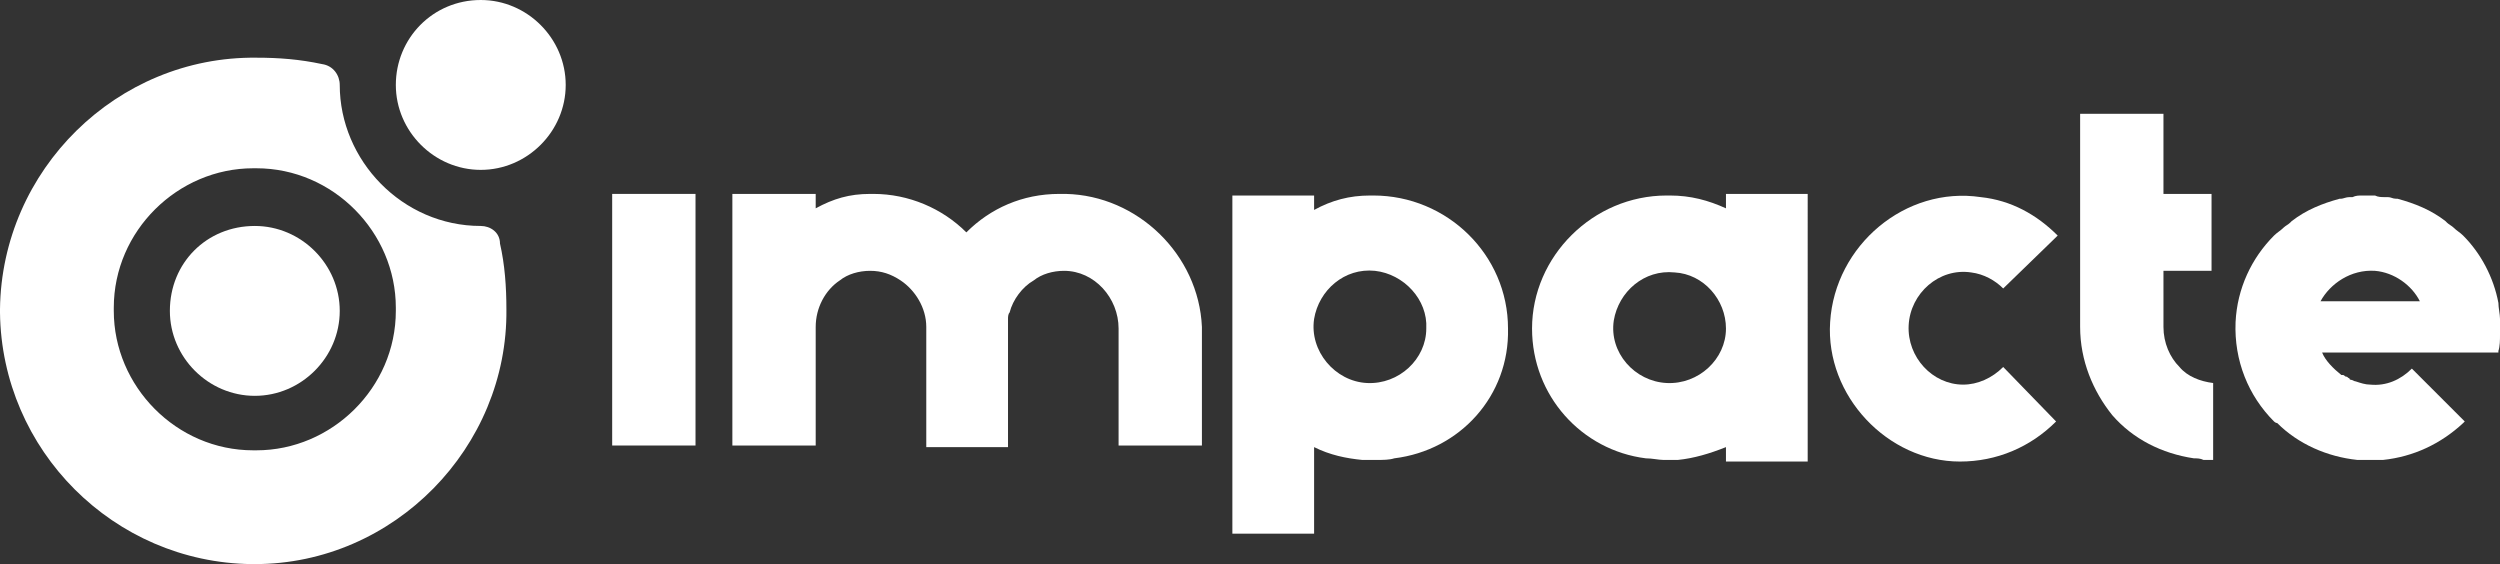 <?xml version="1.0" encoding="utf-8"?>
<!-- Generator: Adobe Illustrator 23.0.4, SVG Export Plug-In . SVG Version: 6.00 Build 0)  -->
<svg version="1.1" id="Layer_1" xmlns="http://www.w3.org/2000/svg" xmlns:xlink="http://www.w3.org/1999/xlink" x="0px" y="0px"
	 viewBox="0 0 156 35.2" style="enable-background:new 0 0 156 35.2;" xml:space="preserve">
<rect x="0" y="0" width="156" height="35.2" fill="#333333" stroke="none"/>
<style type="text/css">
	.st0{fill:#FFFFFF;}
</style>
<g>
	<path class="st0" d="M10.6,19.4c0,2.9,2.4,5.3,5.3,5.3c2.9,0,5.3-2.4,5.3-5.3c0-2.9-2.4-5.3-5.3-5.3C12.9,14.1,10.6,16.4,10.6,19.4
		"/>
	<path class="st0" d="M24.7,5.3c0,2.9,2.4,5.3,5.3,5.3c2.9,0,5.3-2.4,5.3-5.3c0-2.9-2.4-5.3-5.3-5.3C27,0,24.7,2.4,24.7,5.3"/>
	<path class="st0" d="M30,14.1c-4.9,0-8.8-4.1-8.8-8.8c0-0.6-0.4-1.2-1.1-1.3c-1.4-0.3-2.7-0.4-4.1-0.4c-8.7-0.1-15.9,7-16,15.7
		c0,0,0,0.1,0,0.1c0,0,0,0.1,0,0.1c0.1,8.6,7.1,15.6,15.7,15.7c0,0,0.1,0,0.1,0c0,0,0.1,0,0.1,0c8.7,0,15.8-7.3,15.7-15.9
		c0-1.4-0.1-2.8-0.4-4.1C31.2,14.5,30.6,14.1,30,14.1C30,14.1,30,14.1,30,14.1 M24.7,19.4c0,4.8-4,8.7-8.7,8.7c0,0-0.1,0-0.1,0
		c0,0-0.1,0-0.1,0c-4.8,0-8.7-4-8.7-8.7c0,0,0-0.1,0-0.1c0,0,0-0.1,0-0.1c0-4.8,4-8.7,8.7-8.7c0,0,0.1,0,0.1,0c0,0,0.1,0,0.1,0
		c4.8,0,8.7,4,8.7,8.7C24.7,19.3,24.7,19.3,24.7,19.4C24.7,19.4,24.7,19.4,24.7,19.4"/>
	<path class="st0" d="M107.7,12.8V13c-1.1-0.5-2.2-0.8-3.5-0.8c-0.1,0-0.1,0-0.2,0c-4.6,0-8.4,3.8-8.4,8.3c0,4.2,3.1,7.6,7.1,8.1
		c0.4,0,0.8,0.1,1.1,0.1c0.1,0,0.2,0,0.4,0c0.2,0,0.4,0,0.5,0c1-0.1,2-0.4,3-0.8v0.3v0.6h5.1V12.1h-5.1V12.8z M107.7,20.5
		c0,1.9-1.7,3.5-3.7,3.4c-2-0.1-3.6-1.9-3.3-3.9c0.3-1.8,1.9-3.2,3.8-3C106.3,17.1,107.7,18.7,107.7,20.5"/>
	<path class="st0" d="M85.7,12.2c-0.1,0-0.1,0-0.2,0c-1.3,0-2.4,0.3-3.5,0.9v-0.9h-5.1v21.1H82v-5.1v-0.3c1,0.5,2,0.7,3,0.8
		c0.2,0,0.4,0,0.5,0c0.1,0,0.2,0,0.4,0c0.4,0,0.8,0,1.1-0.1c4.1-0.5,7.2-3.9,7.1-8.1C94.1,15.9,90.3,12.2,85.7,12.2 M89,20.5
		c0,1.9-1.7,3.5-3.7,3.4c-2-0.1-3.6-2-3.3-4c0.3-1.8,1.9-3.2,3.8-3C87.6,17.1,89.1,18.7,89,20.5"/>
	<rect x="38.2" y="12.1" class="st0" width="5.2" height="15.7"/>
	<path class="st0" d="M66.5,12.1c-0.1,0-0.1,0-0.2,0c-0.3,0-0.3,0,0,0c-0.1,0-0.1,0-0.2,0c-2.3,0-4.3,0.9-5.8,2.4
		c-1.5-1.5-3.6-2.4-5.8-2.4c-0.1,0-0.1,0-0.2,0c-1.3,0-2.3,0.3-3.4,0.9v-0.2v-0.7h-5.2l0,15.7h5.2l0-7.3v-0.1c0-1.2,0.6-2.3,1.5-2.9
		c0.5-0.4,1.2-0.6,1.9-0.6c0.7,0,1.3,0.2,1.9,0.6c0.9,0.6,1.6,1.7,1.6,2.9c0,0,0,0,0,0.1v0.2l0,7.2h5.1l0-7.2v-0.1v-0.1v-0.1
		c0,0,0,0,0,0c0,0,0,0,0,0c0,0,0,0,0,0v0c0-0.1,0-0.3,0-0.4c0,0,0,0,0-0.1c0-0.1,0-0.3,0.1-0.4c0,0,0,0,0,0c0.2-0.8,0.8-1.6,1.5-2
		c0.5-0.4,1.2-0.6,1.9-0.6c1.9,0,3.4,1.7,3.4,3.6c0,0,0,0,0-0.1c0,0,0,0.1,0,0.1l0,7.3h5.2l0-7.2v-0.2C74.8,15.9,71,12.2,66.5,12.1"
		/>
	<path class="st0" d="M134.9,16.9h3.1v-4.8h-3v-5h-5.2v5h0v4.1v4.2c0,2.1,0.8,4,2,5.5c1.3,1.5,3.1,2.4,5.1,2.7c0.2,0,0.4,0,0.6,0.1
		c0.2,0,0.4,0,0.6,0v-4.8c-0.8-0.1-1.6-0.4-2.1-1c-0.6-0.6-1-1.5-1-2.5v-2.1V16.9z"/>
	<path class="st0" d="M125,22.9c-0.7,0.7-1.6,1.1-2.5,1.1c-1.9,0-3.5-1.7-3.4-3.7c0.1-2,1.9-3.6,3.9-3.3c0.8,0.1,1.5,0.5,2,1
		l3.4-3.3c-1.3-1.3-2.9-2.2-4.8-2.4c-4.7-0.7-9.1,3-9.4,7.8c-0.3,4.6,3.6,8.7,8.1,8.7c2.3,0,4.4-0.9,6-2.5L125,22.9z"/>
	<path class="st0" d="M155.9,21.9c0.1-0.3,0.1-0.7,0.1-1c0-0.3,0-0.6,0-0.9c0,0,0-0.1,0-0.1c0-0.3-0.1-0.7-0.1-1
		c-0.3-1.6-1.1-3.1-2.2-4.2l0,0c-0.2-0.2-0.4-0.3-0.6-0.5c-0.1-0.1-0.3-0.2-0.4-0.3c0,0-0.1-0.1-0.1-0.1c-0.9-0.7-1.9-1.1-3-1.4
		c0,0-0.1,0-0.1,0c-0.2,0-0.3-0.1-0.5-0.1c-0.1,0-0.2,0-0.2,0c-0.2,0-0.4,0-0.6-0.1c-0.1,0-0.3,0-0.4,0c-0.1,0-0.3,0-0.4,0
		c-0.2,0-0.4,0-0.6,0.1c-0.1,0-0.2,0-0.2,0c-0.2,0-0.4,0.1-0.5,0.1c0,0-0.1,0-0.1,0c-1.1,0.3-2.1,0.7-3,1.4c0,0-0.1,0.1-0.1,0.1
		c-0.1,0.1-0.3,0.2-0.4,0.3c-0.2,0.2-0.4,0.3-0.6,0.5l0,0c-1.4,1.4-2.3,3.3-2.4,5.4c-0.1,2.4,0.8,4.6,2.4,6.2c0,0,0.1,0.1,0.2,0.1
		c1.3,1.3,3.1,2.1,5,2.3c0.1,0,0.1,0,0.2,0c0.2,0,0.4,0,0.6,0c0.2,0,0.4,0,0.6,0c0.1,0,0.1,0,0.2,0c1.9-0.2,3.6-1,5-2.3
		c0,0,0.1-0.1,0.1-0.1l-3.3-3.3c-0.7,0.7-1.6,1.1-2.6,1c-0.3,0-0.6-0.1-0.9-0.2c0,0,0,0,0,0c-0.1,0-0.2-0.1-0.3-0.1
		c0,0-0.1,0-0.1-0.1c-0.1,0-0.1-0.1-0.2-0.1c-0.1,0-0.1-0.1-0.2-0.1c0,0,0,0-0.1,0c-0.5-0.4-1-0.9-1.2-1.4h6.2H155.9z M148.2,16.9
		c1.2,0.1,2.3,0.9,2.8,1.9h-0.1h-6.1C145.4,17.7,146.7,16.8,148.2,16.9"/>
</g>
</svg>
